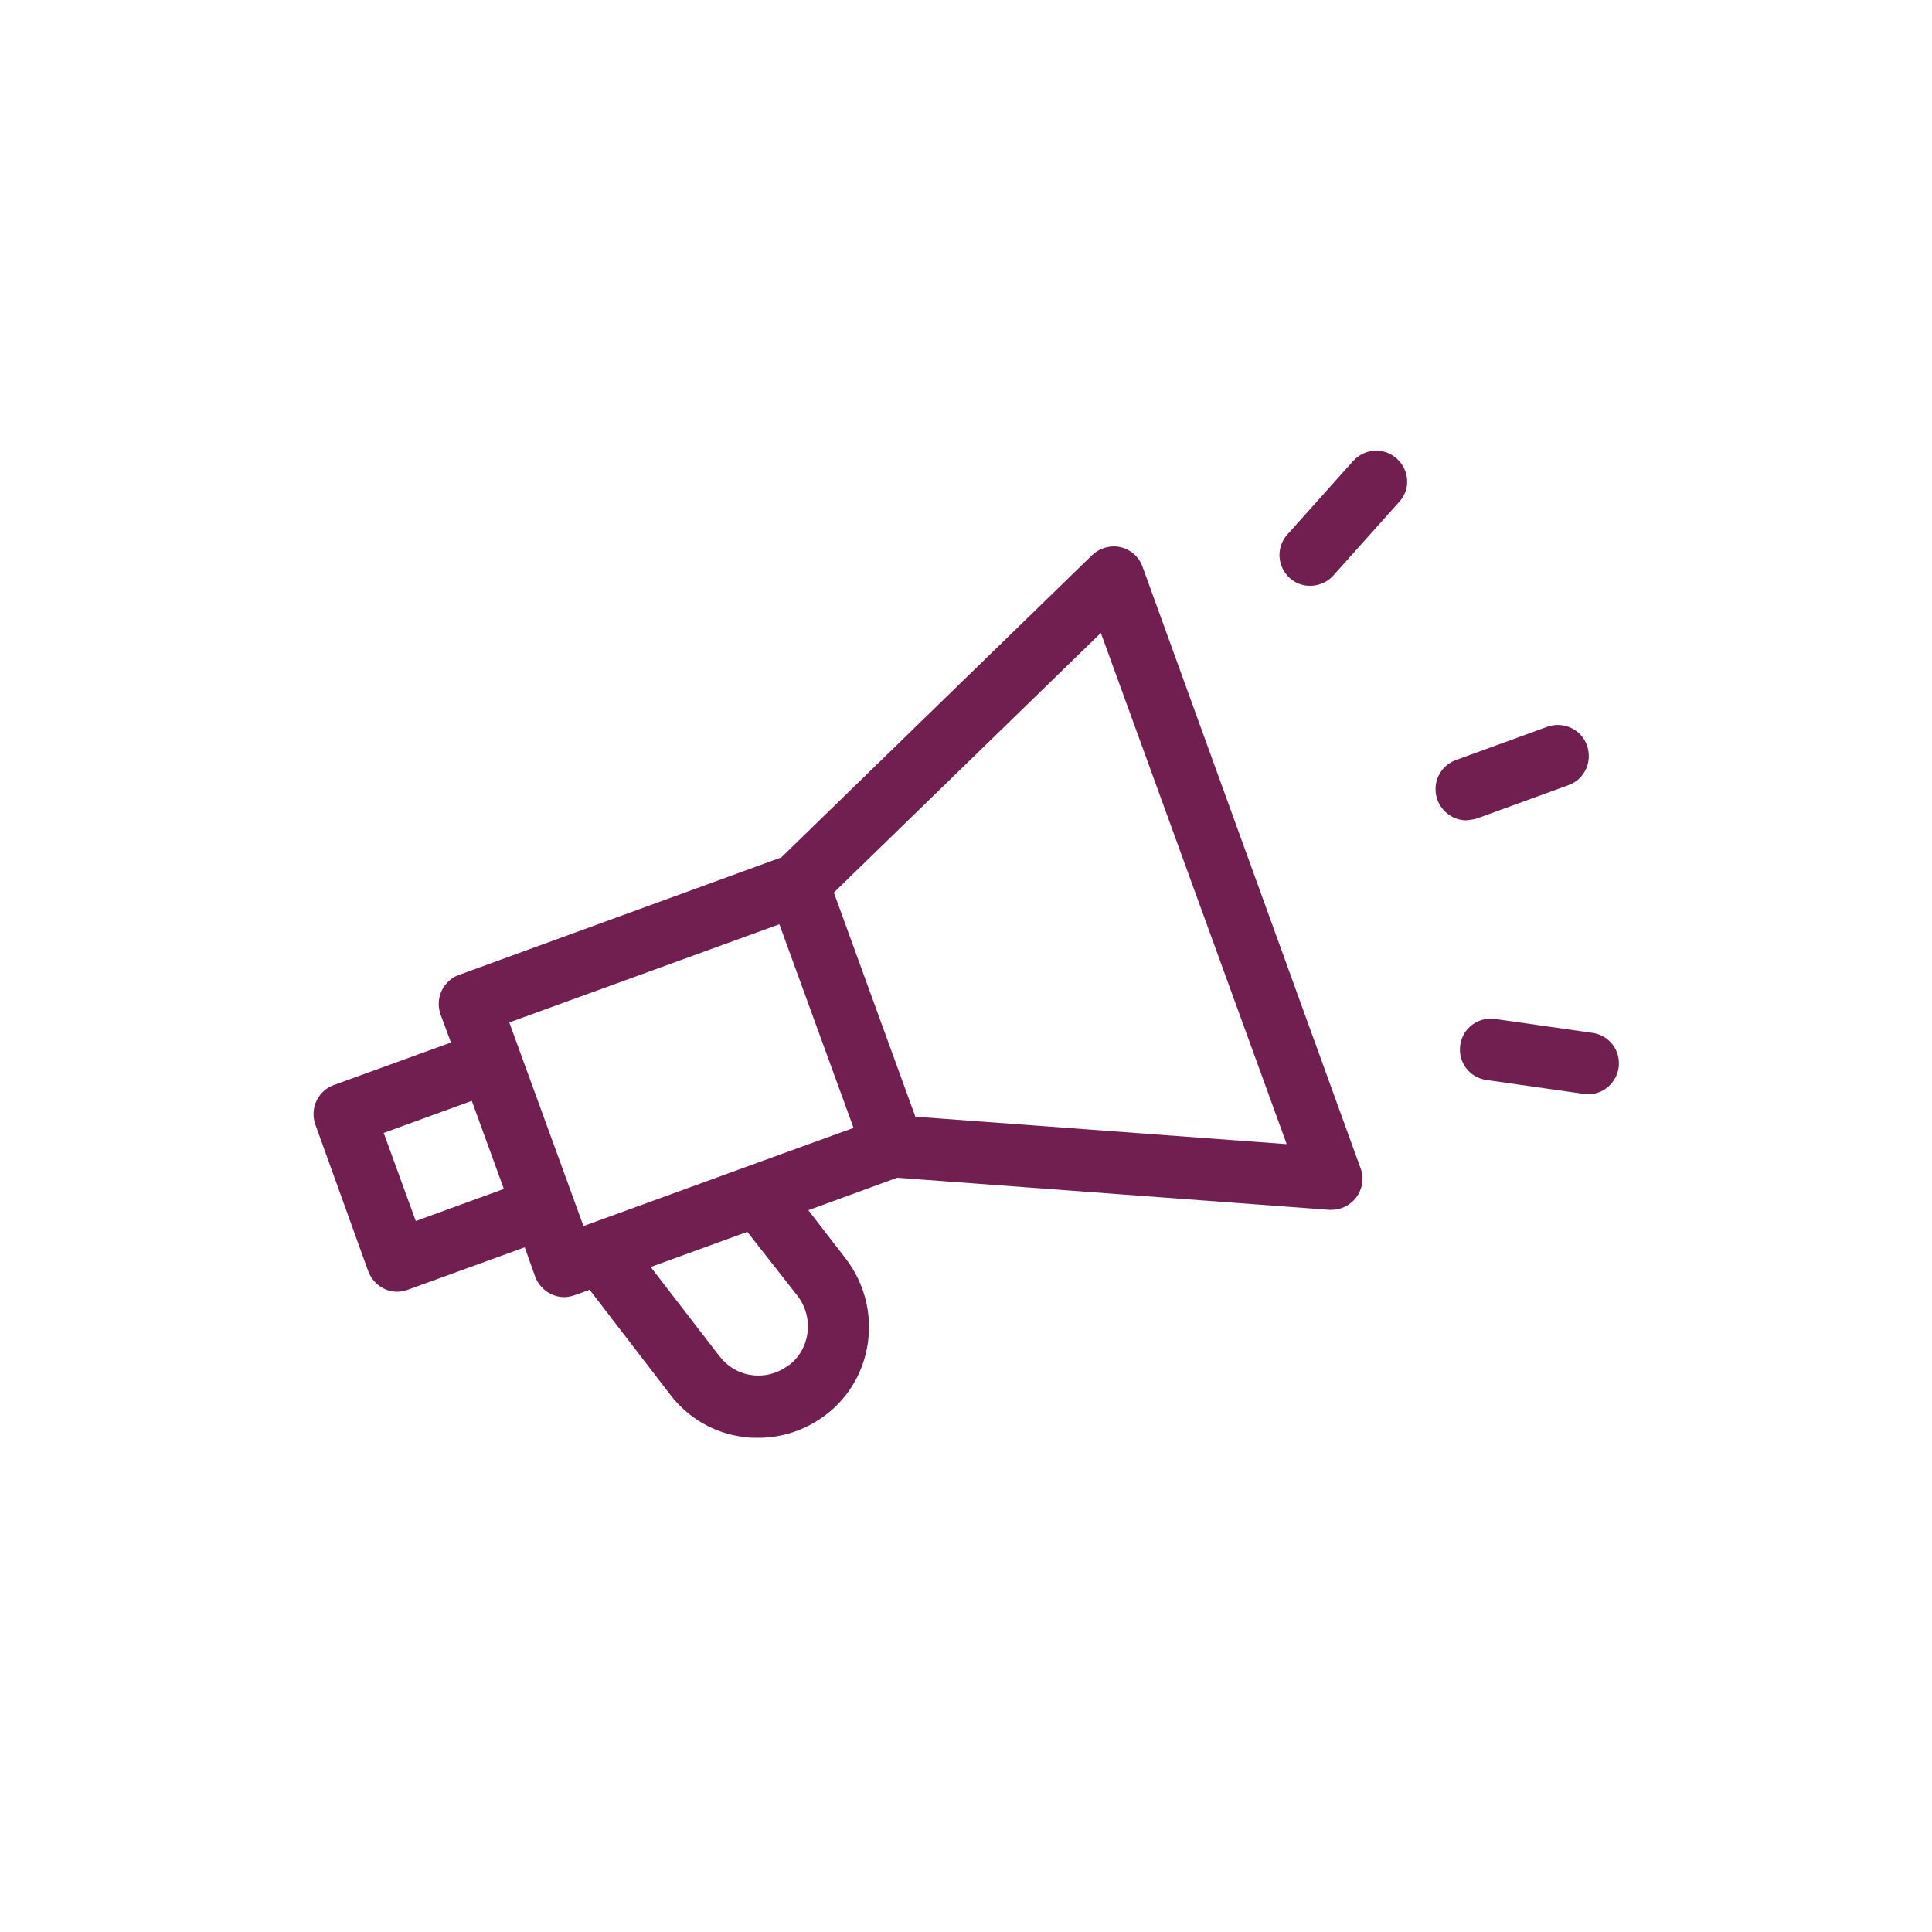 <?xml version="1.0" encoding="utf-8"?>
<!-- Generator: Adobe Illustrator 26.3.1, SVG Export Plug-In . SVG Version: 6.00 Build 0)  -->
<svg version="1.1" id="Warstwa_1" xmlns="http://www.w3.org/2000/svg" xmlns:xlink="http://www.w3.org/1999/xlink" x="0px" y="0px"
	 viewBox="0 0 500 500" style="enable-background:new 0 0 500 500;" xml:space="preserve">
<style type="text/css">
	.st0{fill:#701F50;}
</style>
<g>
	<path class="st0" d="M295.7,146.7c-0.9-2.6-3.1-4.5-5.7-5.1c-2.6-0.6-5.4,0.2-7.4,2.1l-80.4,78.2l-83.4,30.4
		c-2,0.7-3.6,2.2-4.5,4.1s-1,4.1-0.3,6.1l2.7,7.3l-30.3,11c-2,0.7-3.6,2.2-4.5,4.1c-0.9,1.9-1,4.1-0.3,6.1L95.3,329
		c1.2,3.2,4.2,5.3,7.5,5.3c0.9,0,1.8-0.2,2.7-0.5l30.3-11l2.7,7.6c1.2,3.2,4.3,5.3,7.5,5.3c0.9,0,1.8-0.2,2.7-0.5l3.9-1.4l20.9,27.2
		c4.7,6.1,11.5,10,19.1,10.9c1.2,0.2,2.5,0.2,3.7,0.2c6.3,0,12.4-2.1,17.5-6c12.4-9.5,14.8-27.5,5.2-40.2l-9.8-12.7l23-8.4
		l111.8,8.3c0.2,0,0.4,0,0.6,0c2.5,0,4.9-1.2,6.4-3.2c1.6-2.2,2.1-5,1.1-7.6L295.7,146.7z M107.6,316l-8.3-22.8l22.8-8.3l8.3,22.8
		L107.6,316z M206.5,335.5c4.2,5.6,3.2,13.6-2.3,17.8c0,0,0,0-0.1,0c-2.7,2.1-6,3-9.4,2.6c-3.4-0.4-6.4-2.2-8.5-4.9l-17.8-23.1
		l25-9.1L206.5,335.5z M193.6,301.8C193.6,301.8,193.6,301.8,193.6,301.8l-24.7,9l-17.9,6.5l-19.2-52.7l69.9-25.4l19.2,52.7
		L193.6,301.8z M236.9,289L215.8,231l69.1-67.2L333,296.1L236.9,289z"/>
	<path class="st0" d="M361.5,118.7c-3.3-3-8.3-2.7-11.3,0.6l-17,19c-3,3.3-2.7,8.3,0.6,11.3c1.5,1.4,3.4,2,5.3,2
		c2.2,0,4.4-0.9,6-2.7l17-19C365.1,126.7,364.8,121.7,361.5,118.7z"/>
	<path class="st0" d="M382.3,211.8l23.6-8.6c4.2-1.5,6.3-6.1,4.8-10.3c-1.5-4.2-6.1-6.3-10.3-4.8l-23.6,8.6
		c-4.2,1.5-6.3,6.1-4.8,10.3c1.2,3.2,4.2,5.3,7.5,5.3C380.4,212.2,381.4,212.1,382.3,211.8z"/>
	<path class="st0" d="M412.1,267.3l-25.2-3.6c-4.4-0.6-8.4,2.4-9,6.8c-0.6,4.4,2.4,8.4,6.8,9l25.2,3.6c0.4,0.1,0.8,0.1,1.1,0.1
		c3.9,0,7.3-2.9,7.9-6.9C419.5,271.9,416.5,267.9,412.1,267.3z"/>
</g>
</svg>
